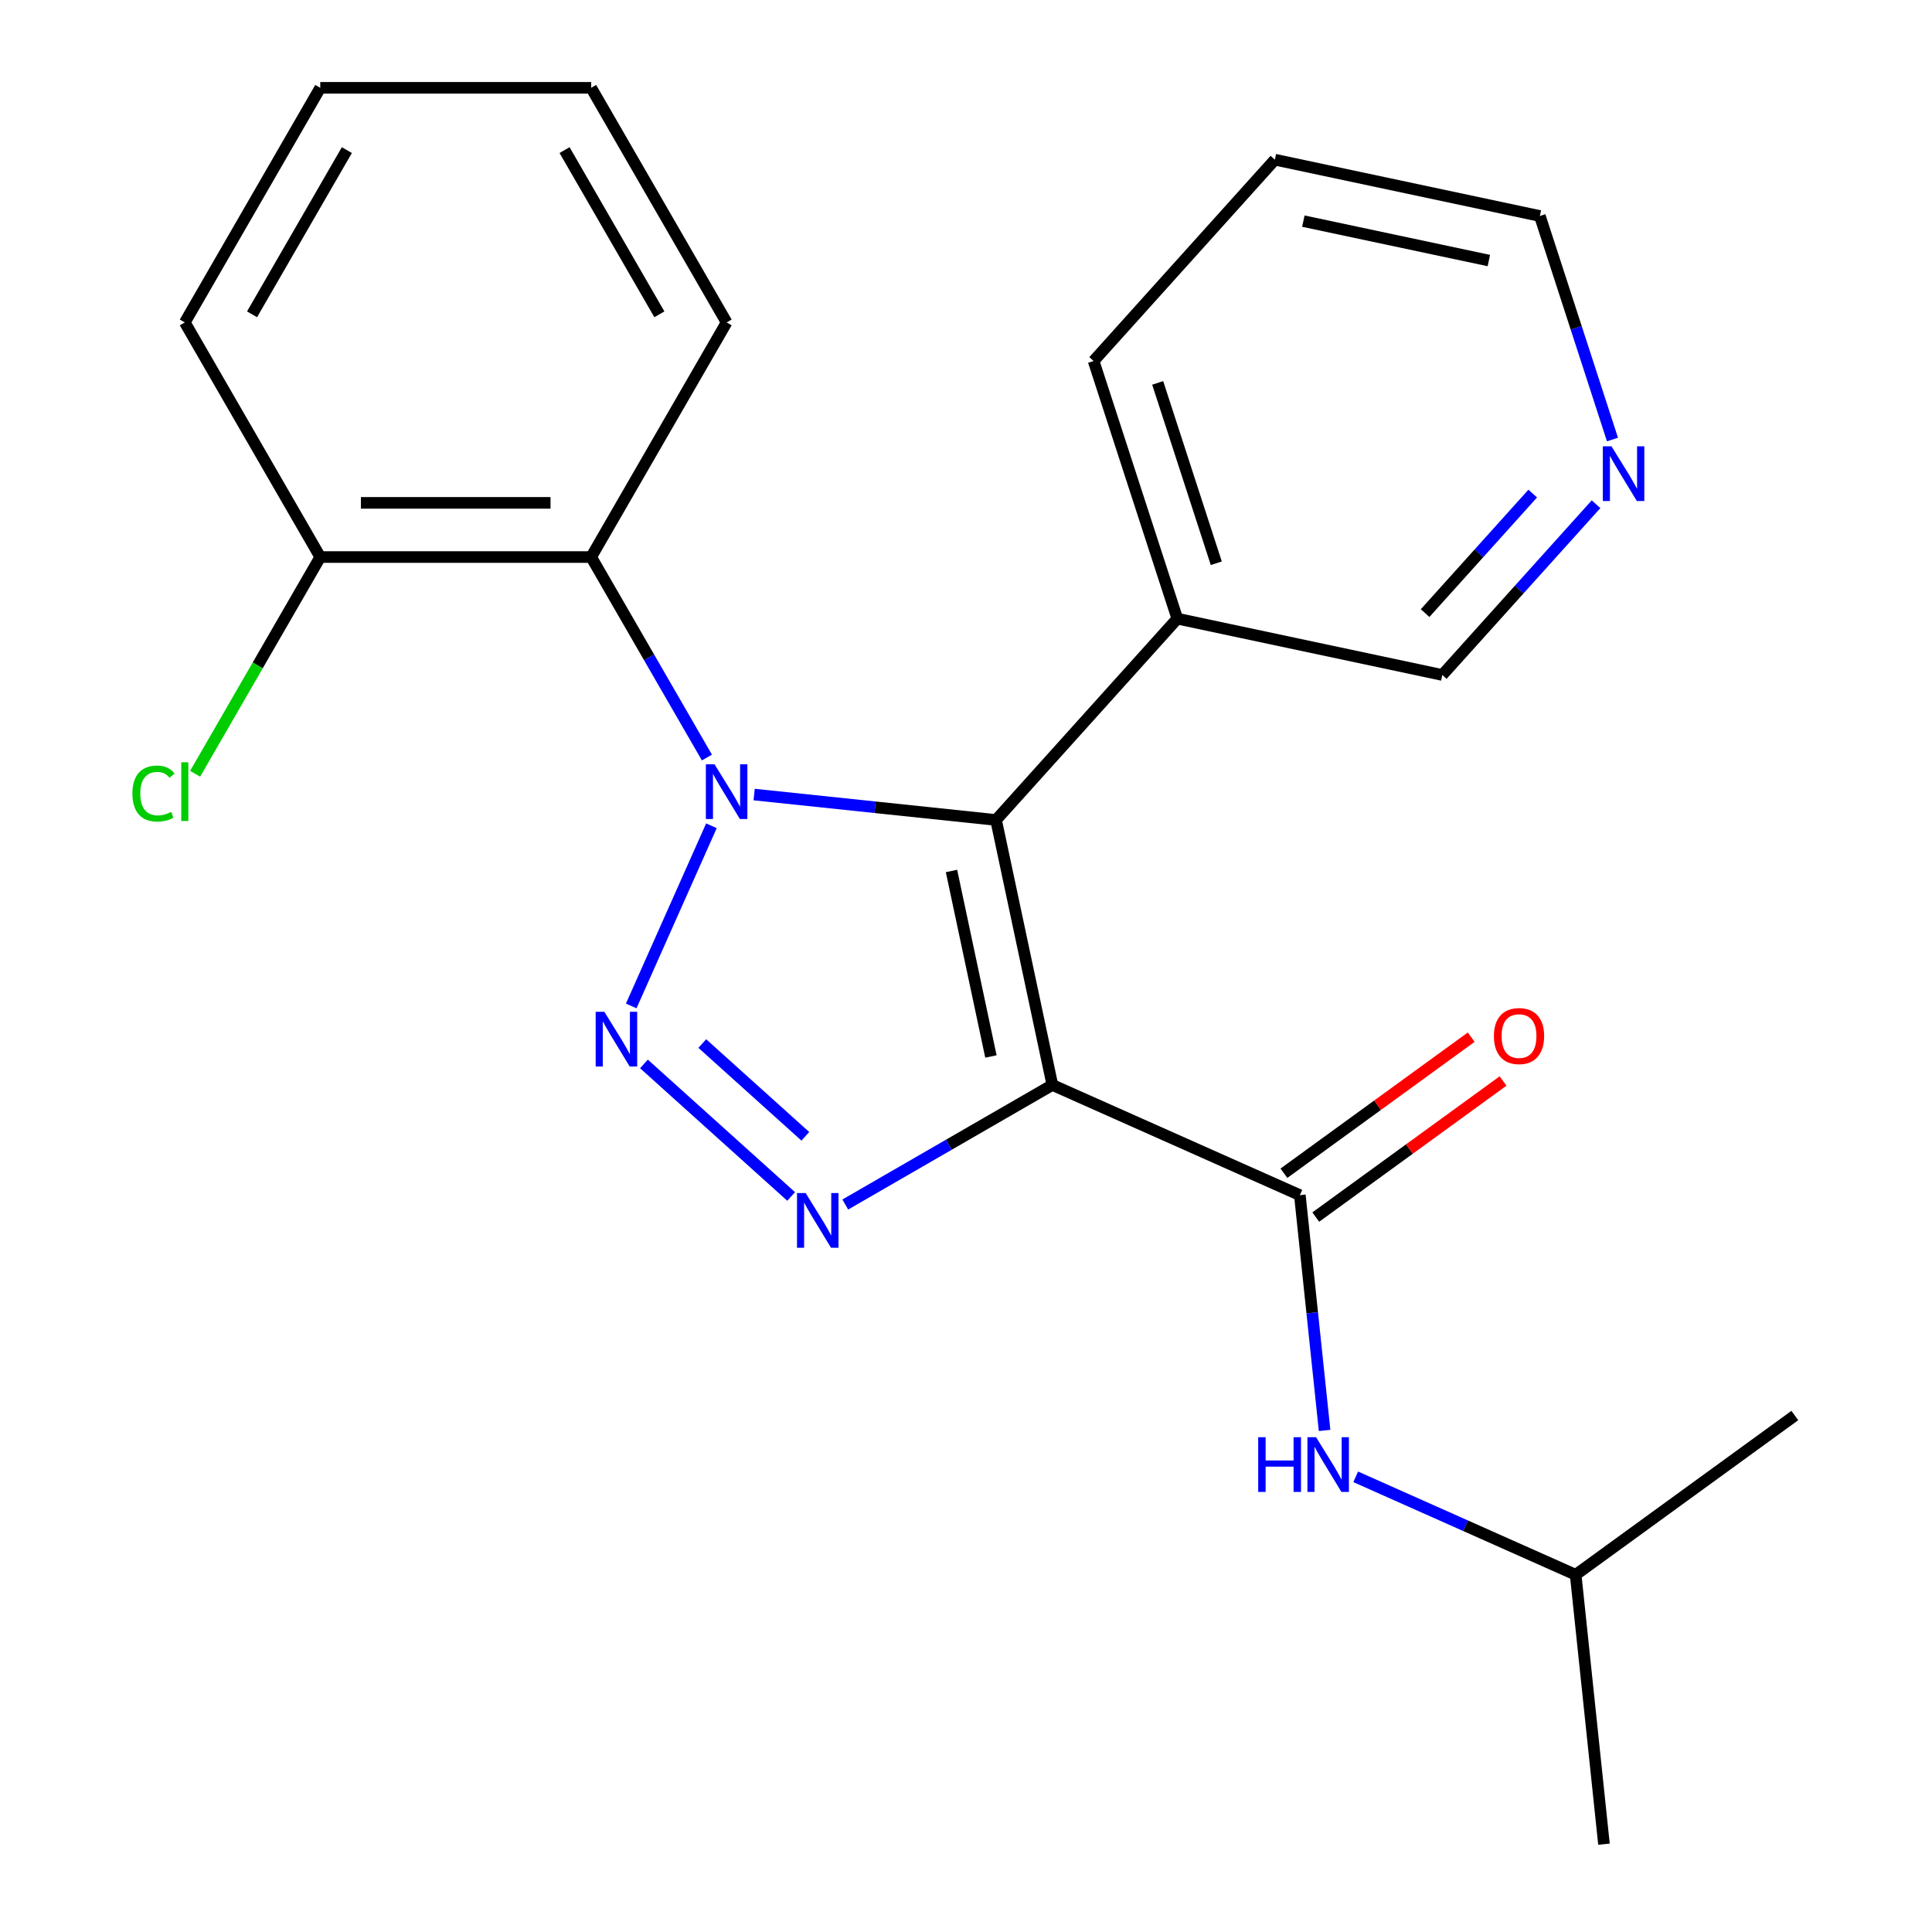 <?xml version='1.0' encoding='iso-8859-1'?>
<svg version='1.1' baseProfile='full'
              xmlns='http://www.w3.org/2000/svg'
                      xmlns:rdkit='http://www.rdkit.org/xml'
                      xmlns:xlink='http://www.w3.org/1999/xlink'
                  xml:space='preserve'
width='1000px' height='1000px' viewBox='0 0 1000 1000'>
<!-- END OF HEADER -->
<rect style='opacity:1.0;fill:#FFFFFF;stroke:none' width='1000' height='1000' x='0' y='0'> </rect>
<path class='bond-1' d='M 368.232,427.425 L 326.715,520.676' style='fill:none;fill-rule:evenodd;stroke:#0000FF;stroke-width:6px;stroke-linecap:butt;stroke-linejoin:miter;stroke-opacity:1' />
<path class='bond-2' d='M 390.343,411.257 L 452.947,417.837' style='fill:none;fill-rule:evenodd;stroke:#0000FF;stroke-width:6px;stroke-linecap:butt;stroke-linejoin:miter;stroke-opacity:1' />
<path class='bond-2' d='M 452.947,417.837 L 515.551,424.417' style='fill:none;fill-rule:evenodd;stroke:#000000;stroke-width:6px;stroke-linecap:butt;stroke-linejoin:miter;stroke-opacity:1' />
<path class='bond-5' d='M 365.898,392.094 L 335.943,340.209' style='fill:none;fill-rule:evenodd;stroke:#0000FF;stroke-width:6px;stroke-linecap:butt;stroke-linejoin:miter;stroke-opacity:1' />
<path class='bond-5' d='M 335.943,340.209 L 305.987,288.325' style='fill:none;fill-rule:evenodd;stroke:#000000;stroke-width:6px;stroke-linecap:butt;stroke-linejoin:miter;stroke-opacity:1' />
<path class='bond-0' d='M 544.704,561.574 L 515.551,424.417' style='fill:none;fill-rule:evenodd;stroke:#000000;stroke-width:6px;stroke-linecap:butt;stroke-linejoin:miter;stroke-opacity:1' />
<path class='bond-0' d='M 512.9,546.831 L 492.492,450.821' style='fill:none;fill-rule:evenodd;stroke:#000000;stroke-width:6px;stroke-linecap:butt;stroke-linejoin:miter;stroke-opacity:1' />
<path class='bond-4' d='M 544.704,561.574 L 672.802,618.607' style='fill:none;fill-rule:evenodd;stroke:#000000;stroke-width:6px;stroke-linecap:butt;stroke-linejoin:miter;stroke-opacity:1' />
<path class='bond-23' d='M 544.704,561.574 L 491.109,592.516' style='fill:none;fill-rule:evenodd;stroke:#000000;stroke-width:6px;stroke-linecap:butt;stroke-linejoin:miter;stroke-opacity:1' />
<path class='bond-23' d='M 491.109,592.516 L 437.515,623.459' style='fill:none;fill-rule:evenodd;stroke:#0000FF;stroke-width:6px;stroke-linecap:butt;stroke-linejoin:miter;stroke-opacity:1' />
<path class='bond-3' d='M 333.31,550.685 L 409.503,619.289' style='fill:none;fill-rule:evenodd;stroke:#0000FF;stroke-width:6px;stroke-linecap:butt;stroke-linejoin:miter;stroke-opacity:1' />
<path class='bond-3' d='M 363.504,540.134 L 416.839,588.157' style='fill:none;fill-rule:evenodd;stroke:#0000FF;stroke-width:6px;stroke-linecap:butt;stroke-linejoin:miter;stroke-opacity:1' />
<path class='bond-6' d='M 515.551,424.417 L 609.377,320.212' style='fill:none;fill-rule:evenodd;stroke:#000000;stroke-width:6px;stroke-linecap:butt;stroke-linejoin:miter;stroke-opacity:1' />
<path class='bond-7' d='M 672.802,618.607 L 679.203,679.5' style='fill:none;fill-rule:evenodd;stroke:#000000;stroke-width:6px;stroke-linecap:butt;stroke-linejoin:miter;stroke-opacity:1' />
<path class='bond-7' d='M 679.203,679.5 L 685.603,740.394' style='fill:none;fill-rule:evenodd;stroke:#0000FF;stroke-width:6px;stroke-linecap:butt;stroke-linejoin:miter;stroke-opacity:1' />
<path class='bond-9' d='M 681.044,629.951 L 729.512,594.737' style='fill:none;fill-rule:evenodd;stroke:#000000;stroke-width:6px;stroke-linecap:butt;stroke-linejoin:miter;stroke-opacity:1' />
<path class='bond-9' d='M 729.512,594.737 L 777.98,559.523' style='fill:none;fill-rule:evenodd;stroke:#FF0000;stroke-width:6px;stroke-linecap:butt;stroke-linejoin:miter;stroke-opacity:1' />
<path class='bond-9' d='M 664.56,607.262 L 713.028,572.049' style='fill:none;fill-rule:evenodd;stroke:#000000;stroke-width:6px;stroke-linecap:butt;stroke-linejoin:miter;stroke-opacity:1' />
<path class='bond-9' d='M 713.028,572.049 L 761.496,536.835' style='fill:none;fill-rule:evenodd;stroke:#FF0000;stroke-width:6px;stroke-linecap:butt;stroke-linejoin:miter;stroke-opacity:1' />
<path class='bond-8' d='M 305.987,288.325 L 165.766,288.325' style='fill:none;fill-rule:evenodd;stroke:#000000;stroke-width:6px;stroke-linecap:butt;stroke-linejoin:miter;stroke-opacity:1' />
<path class='bond-8' d='M 284.954,260.28 L 186.799,260.28' style='fill:none;fill-rule:evenodd;stroke:#000000;stroke-width:6px;stroke-linecap:butt;stroke-linejoin:miter;stroke-opacity:1' />
<path class='bond-13' d='M 305.987,288.325 L 376.098,166.89' style='fill:none;fill-rule:evenodd;stroke:#000000;stroke-width:6px;stroke-linecap:butt;stroke-linejoin:miter;stroke-opacity:1' />
<path class='bond-12' d='M 609.377,320.212 L 746.534,349.366' style='fill:none;fill-rule:evenodd;stroke:#000000;stroke-width:6px;stroke-linecap:butt;stroke-linejoin:miter;stroke-opacity:1' />
<path class='bond-15' d='M 609.377,320.212 L 566.046,186.854' style='fill:none;fill-rule:evenodd;stroke:#000000;stroke-width:6px;stroke-linecap:butt;stroke-linejoin:miter;stroke-opacity:1' />
<path class='bond-15' d='M 629.549,291.542 L 599.217,198.192' style='fill:none;fill-rule:evenodd;stroke:#000000;stroke-width:6px;stroke-linecap:butt;stroke-linejoin:miter;stroke-opacity:1' />
<path class='bond-14' d='M 701.705,764.402 L 758.631,789.747' style='fill:none;fill-rule:evenodd;stroke:#0000FF;stroke-width:6px;stroke-linecap:butt;stroke-linejoin:miter;stroke-opacity:1' />
<path class='bond-14' d='M 758.631,789.747 L 815.558,815.093' style='fill:none;fill-rule:evenodd;stroke:#000000;stroke-width:6px;stroke-linecap:butt;stroke-linejoin:miter;stroke-opacity:1' />
<path class='bond-11' d='M 165.766,288.325 L 133.384,344.413' style='fill:none;fill-rule:evenodd;stroke:#000000;stroke-width:6px;stroke-linecap:butt;stroke-linejoin:miter;stroke-opacity:1' />
<path class='bond-11' d='M 133.384,344.413 L 101.001,400.501' style='fill:none;fill-rule:evenodd;stroke:#00CC00;stroke-width:6px;stroke-linecap:butt;stroke-linejoin:miter;stroke-opacity:1' />
<path class='bond-17' d='M 165.766,288.325 L 95.656,166.89' style='fill:none;fill-rule:evenodd;stroke:#000000;stroke-width:6px;stroke-linecap:butt;stroke-linejoin:miter;stroke-opacity:1' />
<path class='bond-10' d='M 826.114,260.982 L 786.324,305.174' style='fill:none;fill-rule:evenodd;stroke:#0000FF;stroke-width:6px;stroke-linecap:butt;stroke-linejoin:miter;stroke-opacity:1' />
<path class='bond-10' d='M 786.324,305.174 L 746.534,349.366' style='fill:none;fill-rule:evenodd;stroke:#000000;stroke-width:6px;stroke-linecap:butt;stroke-linejoin:miter;stroke-opacity:1' />
<path class='bond-10' d='M 793.336,255.475 L 765.483,286.409' style='fill:none;fill-rule:evenodd;stroke:#0000FF;stroke-width:6px;stroke-linecap:butt;stroke-linejoin:miter;stroke-opacity:1' />
<path class='bond-10' d='M 765.483,286.409 L 737.63,317.343' style='fill:none;fill-rule:evenodd;stroke:#000000;stroke-width:6px;stroke-linecap:butt;stroke-linejoin:miter;stroke-opacity:1' />
<path class='bond-25' d='M 834.62,227.496 L 815.825,169.649' style='fill:none;fill-rule:evenodd;stroke:#0000FF;stroke-width:6px;stroke-linecap:butt;stroke-linejoin:miter;stroke-opacity:1' />
<path class='bond-25' d='M 815.825,169.649 L 797.029,111.803' style='fill:none;fill-rule:evenodd;stroke:#000000;stroke-width:6px;stroke-linecap:butt;stroke-linejoin:miter;stroke-opacity:1' />
<path class='bond-21' d='M 376.098,166.89 L 305.987,45.455' style='fill:none;fill-rule:evenodd;stroke:#000000;stroke-width:6px;stroke-linecap:butt;stroke-linejoin:miter;stroke-opacity:1' />
<path class='bond-21' d='M 341.294,162.696 L 292.217,77.692' style='fill:none;fill-rule:evenodd;stroke:#000000;stroke-width:6px;stroke-linecap:butt;stroke-linejoin:miter;stroke-opacity:1' />
<path class='bond-18' d='M 815.558,815.093 L 830.215,954.545' style='fill:none;fill-rule:evenodd;stroke:#000000;stroke-width:6px;stroke-linecap:butt;stroke-linejoin:miter;stroke-opacity:1' />
<path class='bond-19' d='M 815.558,815.093 L 928.999,732.673' style='fill:none;fill-rule:evenodd;stroke:#000000;stroke-width:6px;stroke-linecap:butt;stroke-linejoin:miter;stroke-opacity:1' />
<path class='bond-20' d='M 566.046,186.854 L 659.872,82.649' style='fill:none;fill-rule:evenodd;stroke:#000000;stroke-width:6px;stroke-linecap:butt;stroke-linejoin:miter;stroke-opacity:1' />
<path class='bond-16' d='M 797.029,111.803 L 659.872,82.649' style='fill:none;fill-rule:evenodd;stroke:#000000;stroke-width:6px;stroke-linecap:butt;stroke-linejoin:miter;stroke-opacity:1' />
<path class='bond-16' d='M 770.625,134.861 L 674.615,114.454' style='fill:none;fill-rule:evenodd;stroke:#000000;stroke-width:6px;stroke-linecap:butt;stroke-linejoin:miter;stroke-opacity:1' />
<path class='bond-24' d='M 95.656,166.89 L 165.766,45.455' style='fill:none;fill-rule:evenodd;stroke:#000000;stroke-width:6px;stroke-linecap:butt;stroke-linejoin:miter;stroke-opacity:1' />
<path class='bond-24' d='M 130.459,162.696 L 179.536,77.692' style='fill:none;fill-rule:evenodd;stroke:#000000;stroke-width:6px;stroke-linecap:butt;stroke-linejoin:miter;stroke-opacity:1' />
<path class='bond-22' d='M 305.987,45.455 L 165.766,45.455' style='fill:none;fill-rule:evenodd;stroke:#000000;stroke-width:6px;stroke-linecap:butt;stroke-linejoin:miter;stroke-opacity:1' />
<path  class='atom-0' d='M 369.838 395.6
L 379.118 410.6
Q 380.038 412.08, 381.518 414.76
Q 382.998 417.44, 383.078 417.6
L 383.078 395.6
L 386.838 395.6
L 386.838 423.92
L 382.958 423.92
L 372.998 407.52
Q 371.838 405.6, 370.598 403.4
Q 369.398 401.2, 369.038 400.52
L 369.038 423.92
L 365.358 423.92
L 365.358 395.6
L 369.838 395.6
' fill='#0000FF'/>
<path  class='atom-2' d='M 312.805 523.698
L 322.085 538.698
Q 323.005 540.178, 324.485 542.858
Q 325.965 545.538, 326.045 545.698
L 326.045 523.698
L 329.805 523.698
L 329.805 552.018
L 325.925 552.018
L 315.965 535.618
Q 314.805 533.698, 313.565 531.498
Q 312.365 529.298, 312.005 528.618
L 312.005 552.018
L 308.325 552.018
L 308.325 523.698
L 312.805 523.698
' fill='#0000FF'/>
<path  class='atom-4' d='M 417.009 617.524
L 426.289 632.524
Q 427.209 634.004, 428.689 636.684
Q 430.169 639.364, 430.249 639.524
L 430.249 617.524
L 434.009 617.524
L 434.009 645.844
L 430.129 645.844
L 420.169 629.444
Q 419.009 627.524, 417.769 625.324
Q 416.569 623.124, 416.209 622.444
L 416.209 645.844
L 412.529 645.844
L 412.529 617.524
L 417.009 617.524
' fill='#0000FF'/>
<path  class='atom-8' d='M 651.24 743.899
L 655.08 743.899
L 655.08 755.939
L 669.56 755.939
L 669.56 743.899
L 673.4 743.899
L 673.4 772.219
L 669.56 772.219
L 669.56 759.139
L 655.08 759.139
L 655.08 772.219
L 651.24 772.219
L 651.24 743.899
' fill='#0000FF'/>
<path  class='atom-8' d='M 681.2 743.899
L 690.48 758.899
Q 691.4 760.379, 692.88 763.059
Q 694.36 765.739, 694.44 765.899
L 694.44 743.899
L 698.2 743.899
L 698.2 772.219
L 694.32 772.219
L 684.36 755.819
Q 683.2 753.899, 681.96 751.699
Q 680.76 749.499, 680.4 748.819
L 680.4 772.219
L 676.72 772.219
L 676.72 743.899
L 681.2 743.899
' fill='#0000FF'/>
<path  class='atom-10' d='M 773.244 536.267
Q 773.244 529.467, 776.604 525.667
Q 779.964 521.867, 786.244 521.867
Q 792.524 521.867, 795.884 525.667
Q 799.244 529.467, 799.244 536.267
Q 799.244 543.147, 795.844 547.067
Q 792.444 550.947, 786.244 550.947
Q 780.004 550.947, 776.604 547.067
Q 773.244 543.187, 773.244 536.267
M 786.244 547.747
Q 790.564 547.747, 792.884 544.867
Q 795.244 541.947, 795.244 536.267
Q 795.244 530.707, 792.884 527.907
Q 790.564 525.067, 786.244 525.067
Q 781.924 525.067, 779.564 527.867
Q 777.244 530.667, 777.244 536.267
Q 777.244 541.987, 779.564 544.867
Q 781.924 547.747, 786.244 547.747
' fill='#FF0000'/>
<path  class='atom-11' d='M 834.1 231.001
L 843.38 246.001
Q 844.3 247.481, 845.78 250.161
Q 847.26 252.841, 847.34 253.001
L 847.34 231.001
L 851.1 231.001
L 851.1 259.321
L 847.22 259.321
L 837.26 242.921
Q 836.1 241.001, 834.86 238.801
Q 833.66 236.601, 833.3 235.921
L 833.3 259.321
L 829.62 259.321
L 829.62 231.001
L 834.1 231.001
' fill='#0000FF'/>
<path  class='atom-12' d='M 68.535 410.74
Q 68.535 403.7, 71.816 400.02
Q 75.135 396.3, 81.415 396.3
Q 87.255 396.3, 90.376 400.42
L 87.736 402.58
Q 85.456 399.58, 81.415 399.58
Q 77.135 399.58, 74.856 402.46
Q 72.615 405.3, 72.615 410.74
Q 72.615 416.34, 74.936 419.22
Q 77.296 422.1, 81.856 422.1
Q 84.975 422.1, 88.615 420.22
L 89.736 423.22
Q 88.255 424.18, 86.016 424.74
Q 83.775 425.3, 81.296 425.3
Q 75.135 425.3, 71.816 421.54
Q 68.535 417.78, 68.535 410.74
' fill='#00CC00'/>
<path  class='atom-12' d='M 93.816 394.58
L 97.496 394.58
L 97.496 424.94
L 93.816 424.94
L 93.816 394.58
' fill='#00CC00'/>
</svg>

